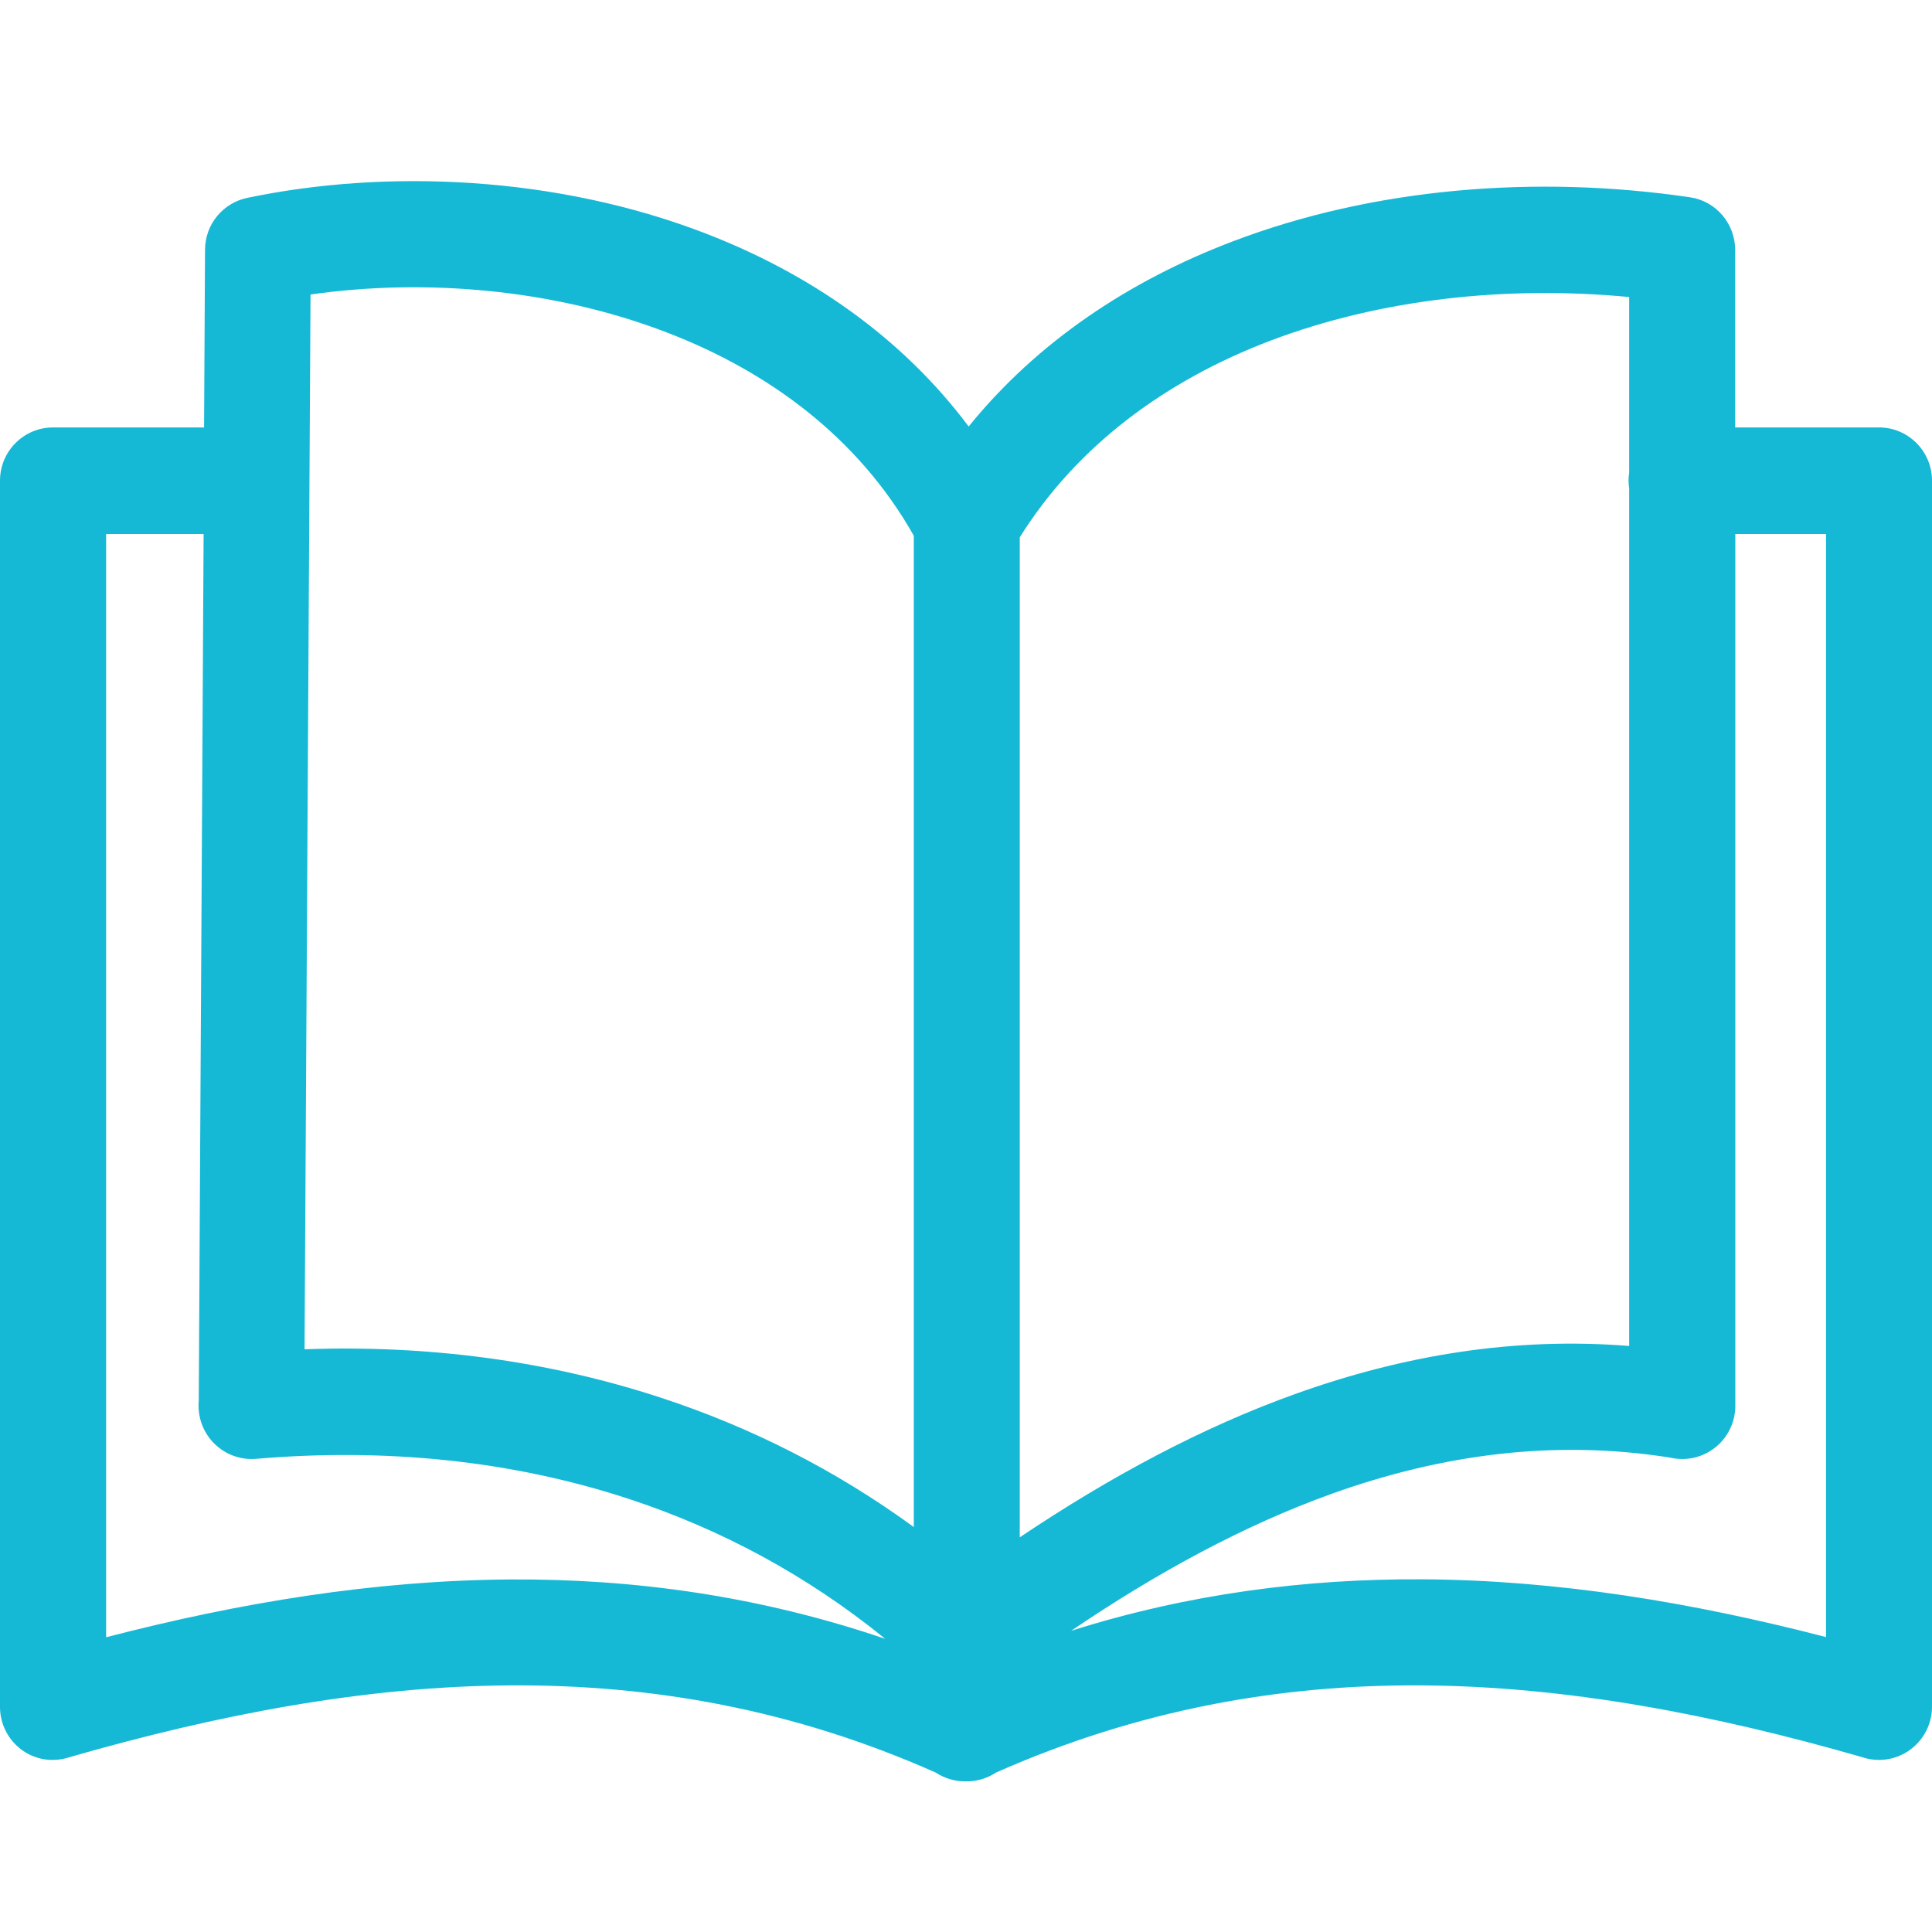 <svg width="128" height="128" viewBox="0 0 128 128" fill="none" xmlns="http://www.w3.org/2000/svg">
<rect width="128" height="128" fill="white"/>
<path d="M13.167 92.824L13.49 35.379H7.031V108.472C15.906 106.171 24.812 104.706 33.781 104.643C42.062 104.591 50.344 105.752 58.646 108.576C53.49 104.382 47.74 101.296 41.604 99.288C33.875 96.757 25.521 95.92 16.958 96.652C15.021 96.809 13.333 95.366 13.167 93.431C13.146 93.221 13.146 93.023 13.167 92.824ZM107.937 32.377C107.916 32.21 107.895 32.032 107.895 31.844C107.895 31.666 107.906 31.488 107.937 31.311V19.679C99.812 18.905 91.438 19.805 84.125 22.587C77.292 25.192 71.396 29.47 67.562 35.599V101.851C73.521 97.855 79.615 94.571 85.875 92.332C93.01 89.78 100.343 88.567 107.937 89.174V32.377ZM114.969 28.319H124.49C126.427 28.319 128 29.898 128 31.844V113.074C128 115.019 126.427 116.599 124.49 116.599C124.094 116.599 123.708 116.536 123.354 116.411C113.563 113.597 103.834 111.724 94.198 111.661C84.802 111.599 75.417 113.262 65.99 117.436C65.406 117.823 64.708 118.032 63.99 118.021C63.281 118.032 62.583 117.823 61.989 117.436C52.573 113.252 43.177 111.599 33.781 111.661C24.146 111.724 14.427 113.597 4.625 116.411C4.271 116.536 3.885 116.599 3.49 116.599C1.573 116.61 0 115.03 0 113.085V31.844C0 29.898 1.573 28.319 3.51 28.319H13.521L13.583 16.541C13.594 14.847 14.781 13.445 16.375 13.111C25.615 11.176 36.844 11.657 46.688 15.443C53.49 18.058 59.667 22.232 64.177 28.256C68.729 22.64 74.812 18.602 81.656 15.998C91.01 12.431 101.802 11.573 111.958 13.069C113.708 13.32 114.958 14.837 114.958 16.552V28.319H114.969ZM70.969 108.043C78.729 105.595 86.479 104.591 94.229 104.633C103.198 104.685 112.104 106.16 120.979 108.461V35.379H114.969V93.138C114.969 95.083 113.396 96.663 111.458 96.663C111.178 96.663 110.906 96.631 110.645 96.569C102.959 95.355 95.51 96.359 88.24 98.964C82.385 101.066 76.635 104.204 70.969 108.043ZM60.542 101.171V35.495C56.865 28.978 50.917 24.616 44.198 22.033C36.583 19.104 28.031 18.445 20.573 19.512L20.177 89.393C28.312 89.1 36.271 90.136 43.76 92.594C49.719 94.539 55.365 97.395 60.542 101.171Z" fill="#16B9D5"/>
</svg>
